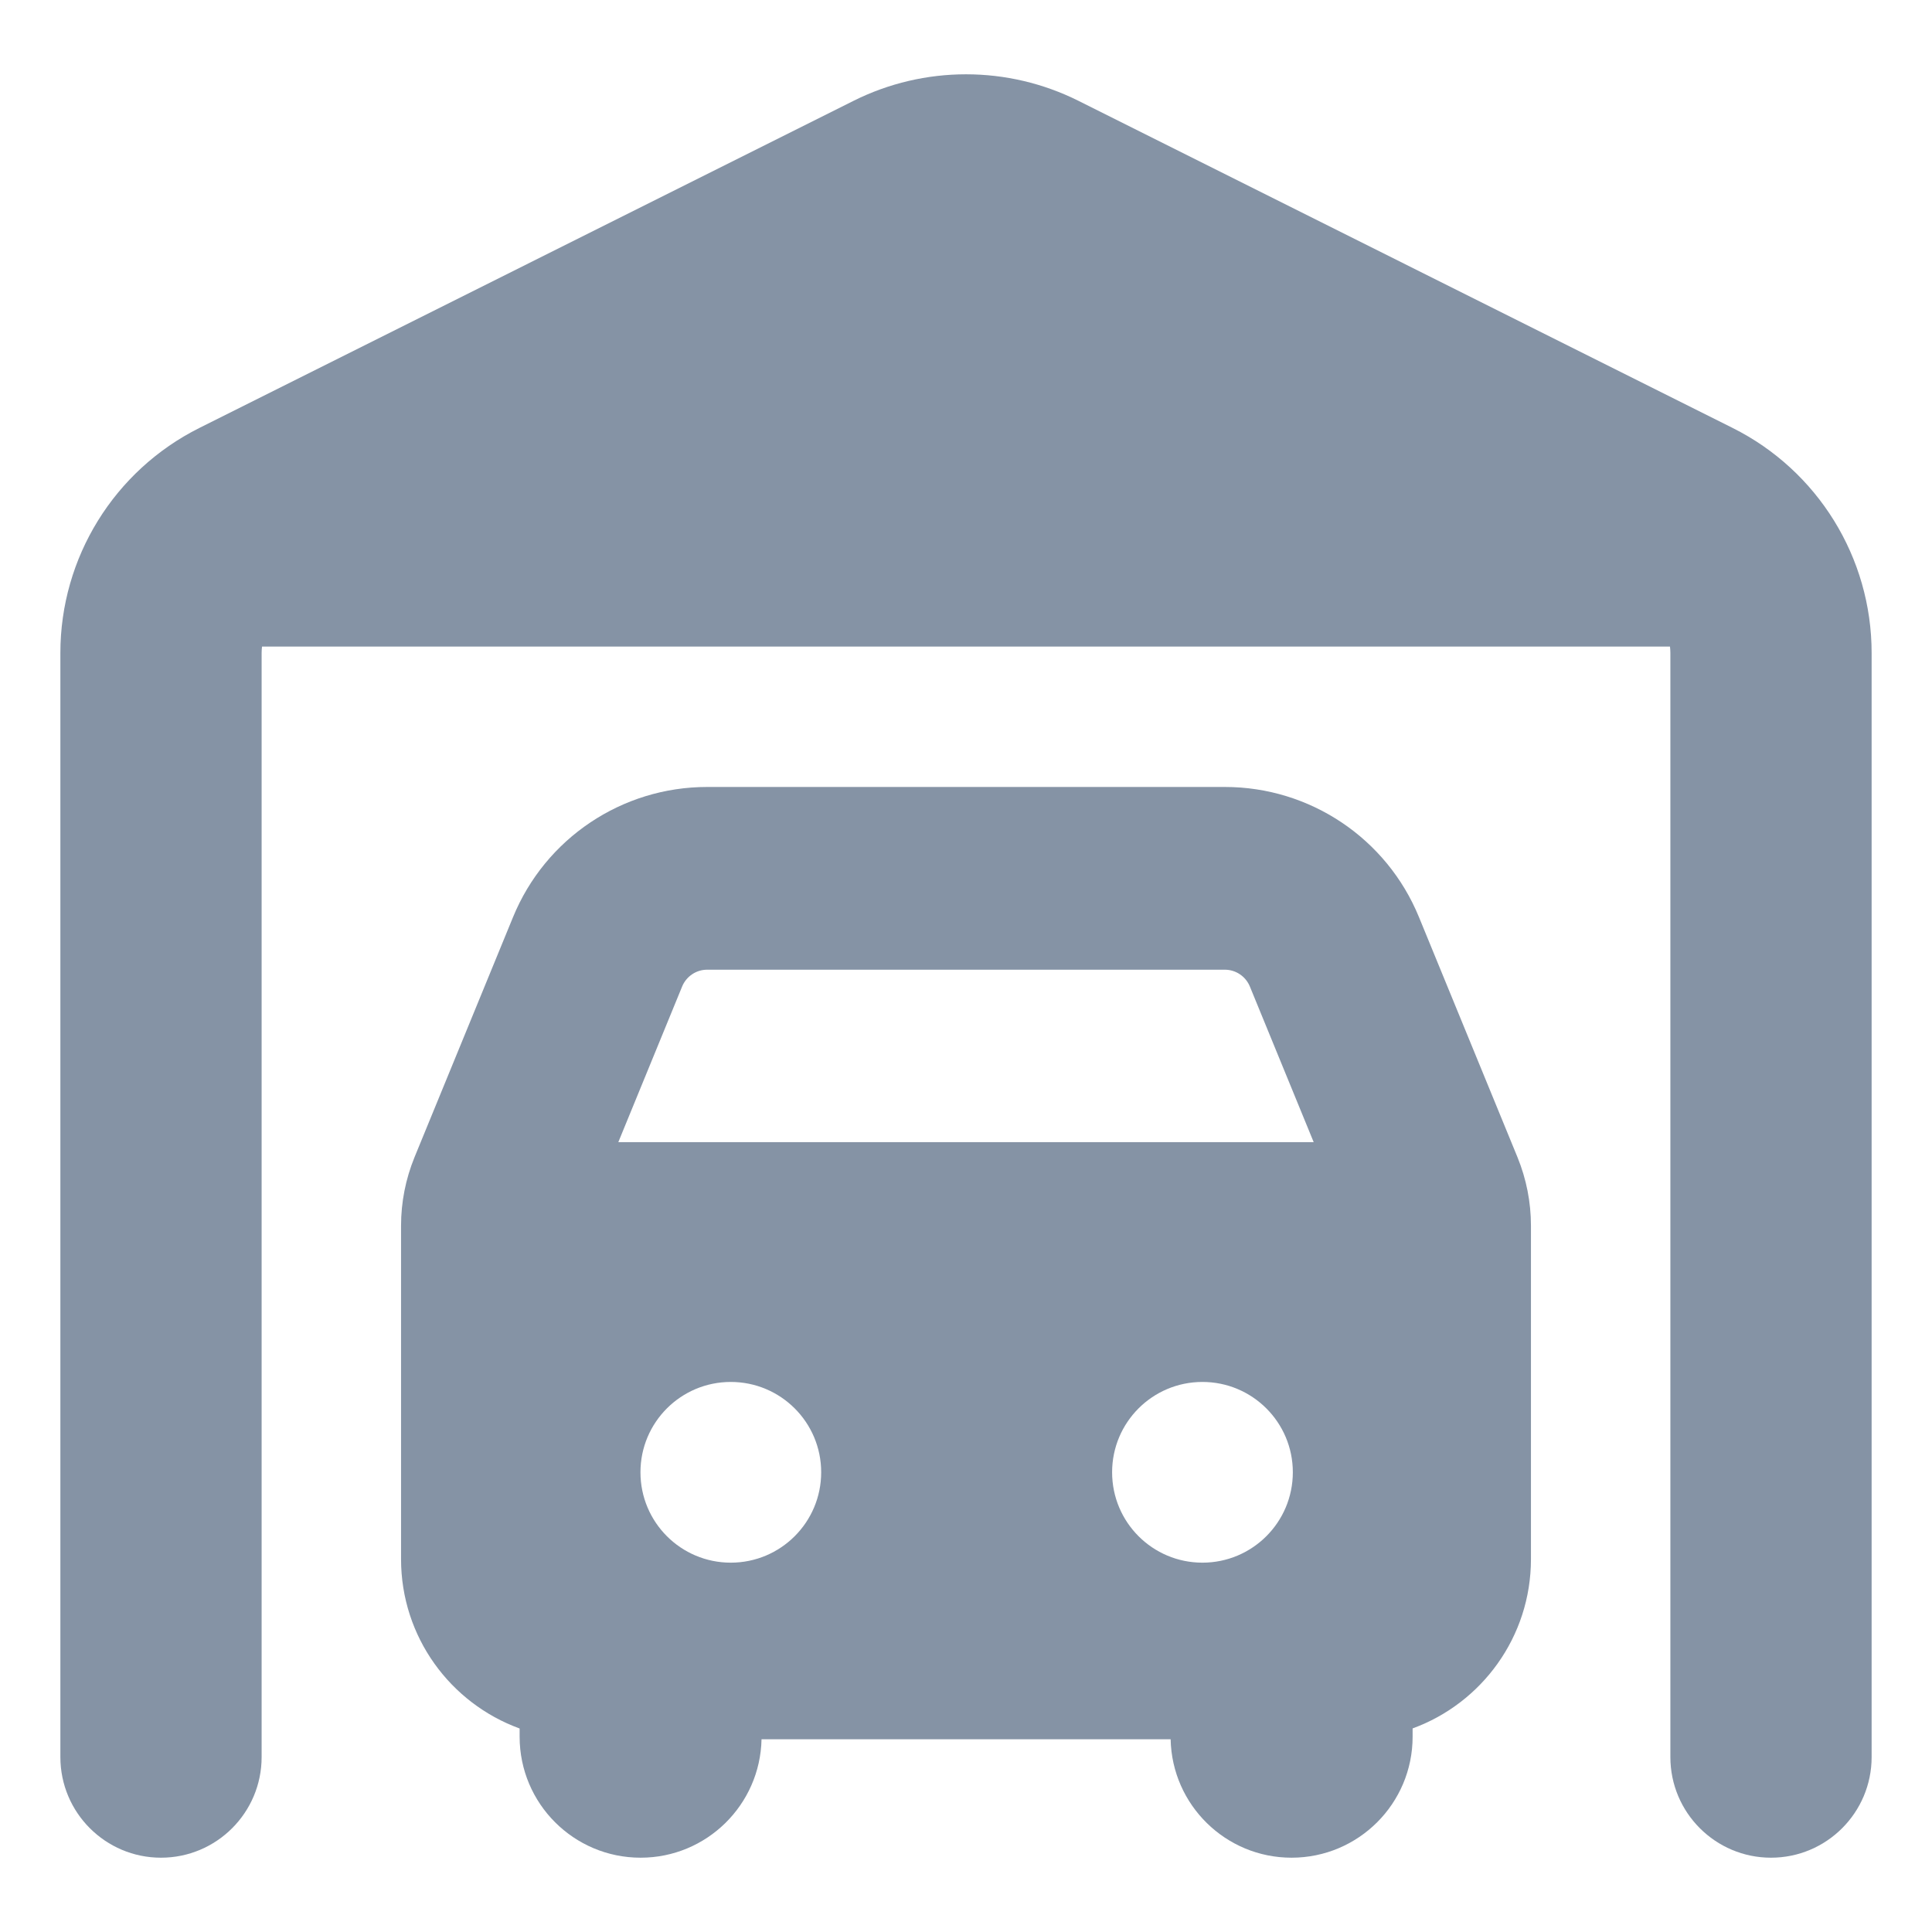 <svg xmlns="http://www.w3.org/2000/svg" width="18" height="18" viewBox="0 0 24 24" fill="none">
  <path d="M3.255 8.032C3.252 8.058 3.25 8.084 3.25 8.111V21.827C3.25 22.517 2.69 23.077 2 23.077C1.31 23.077 0.75 22.517 0.75 21.827V8.111C0.75 6.927 1.419 5.845 2.477 5.316L10.602 1.253C11.482 0.813 12.518 0.813 13.398 1.253L21.523 5.316C22.581 5.845 23.25 6.927 23.25 8.111V21.827C23.25 22.517 22.69 23.077 22 23.077C21.31 23.077 20.75 22.517 20.75 21.827V8.111C20.75 8.084 20.748 8.058 20.745 8.032H3.255Z" fill="#8593A5"/>
  <path fill-rule="evenodd" clip-rule="evenodd" d="M8.784 9.776C7.727 9.776 6.774 10.414 6.373 11.393L5.149 14.376C5.039 14.646 4.982 14.934 4.982 15.226V19.368C4.982 20.335 5.595 21.159 6.455 21.472V21.574C6.455 22.404 7.128 23.077 7.958 23.077C8.777 23.077 9.443 22.421 9.46 21.606H14.542C14.559 22.421 15.225 23.077 16.044 23.077C16.875 23.077 17.548 22.404 17.548 21.574V21.471C18.406 21.158 19.018 20.334 19.018 19.368V15.226C19.018 14.934 18.961 14.646 18.851 14.376L17.627 11.393C17.226 10.414 16.273 9.776 15.216 9.776H8.784ZM7.681 14.188H16.319L15.526 12.254C15.474 12.129 15.352 12.046 15.216 12.046H8.784C8.648 12.046 8.526 12.129 8.474 12.254L7.681 14.188ZM10.201 18.289C10.201 18.91 9.698 19.412 9.078 19.412C8.458 19.412 7.956 18.91 7.956 18.289C7.956 17.669 8.458 17.167 9.078 17.167C9.698 17.167 10.201 17.669 10.201 18.289ZM14.937 19.412C15.557 19.412 16.06 18.91 16.06 18.289C16.06 17.669 15.557 17.167 14.937 17.167C14.317 17.167 13.815 17.669 13.815 18.289C13.815 18.91 14.317 19.412 14.937 19.412Z" fill="#8593A5"/>
</svg>